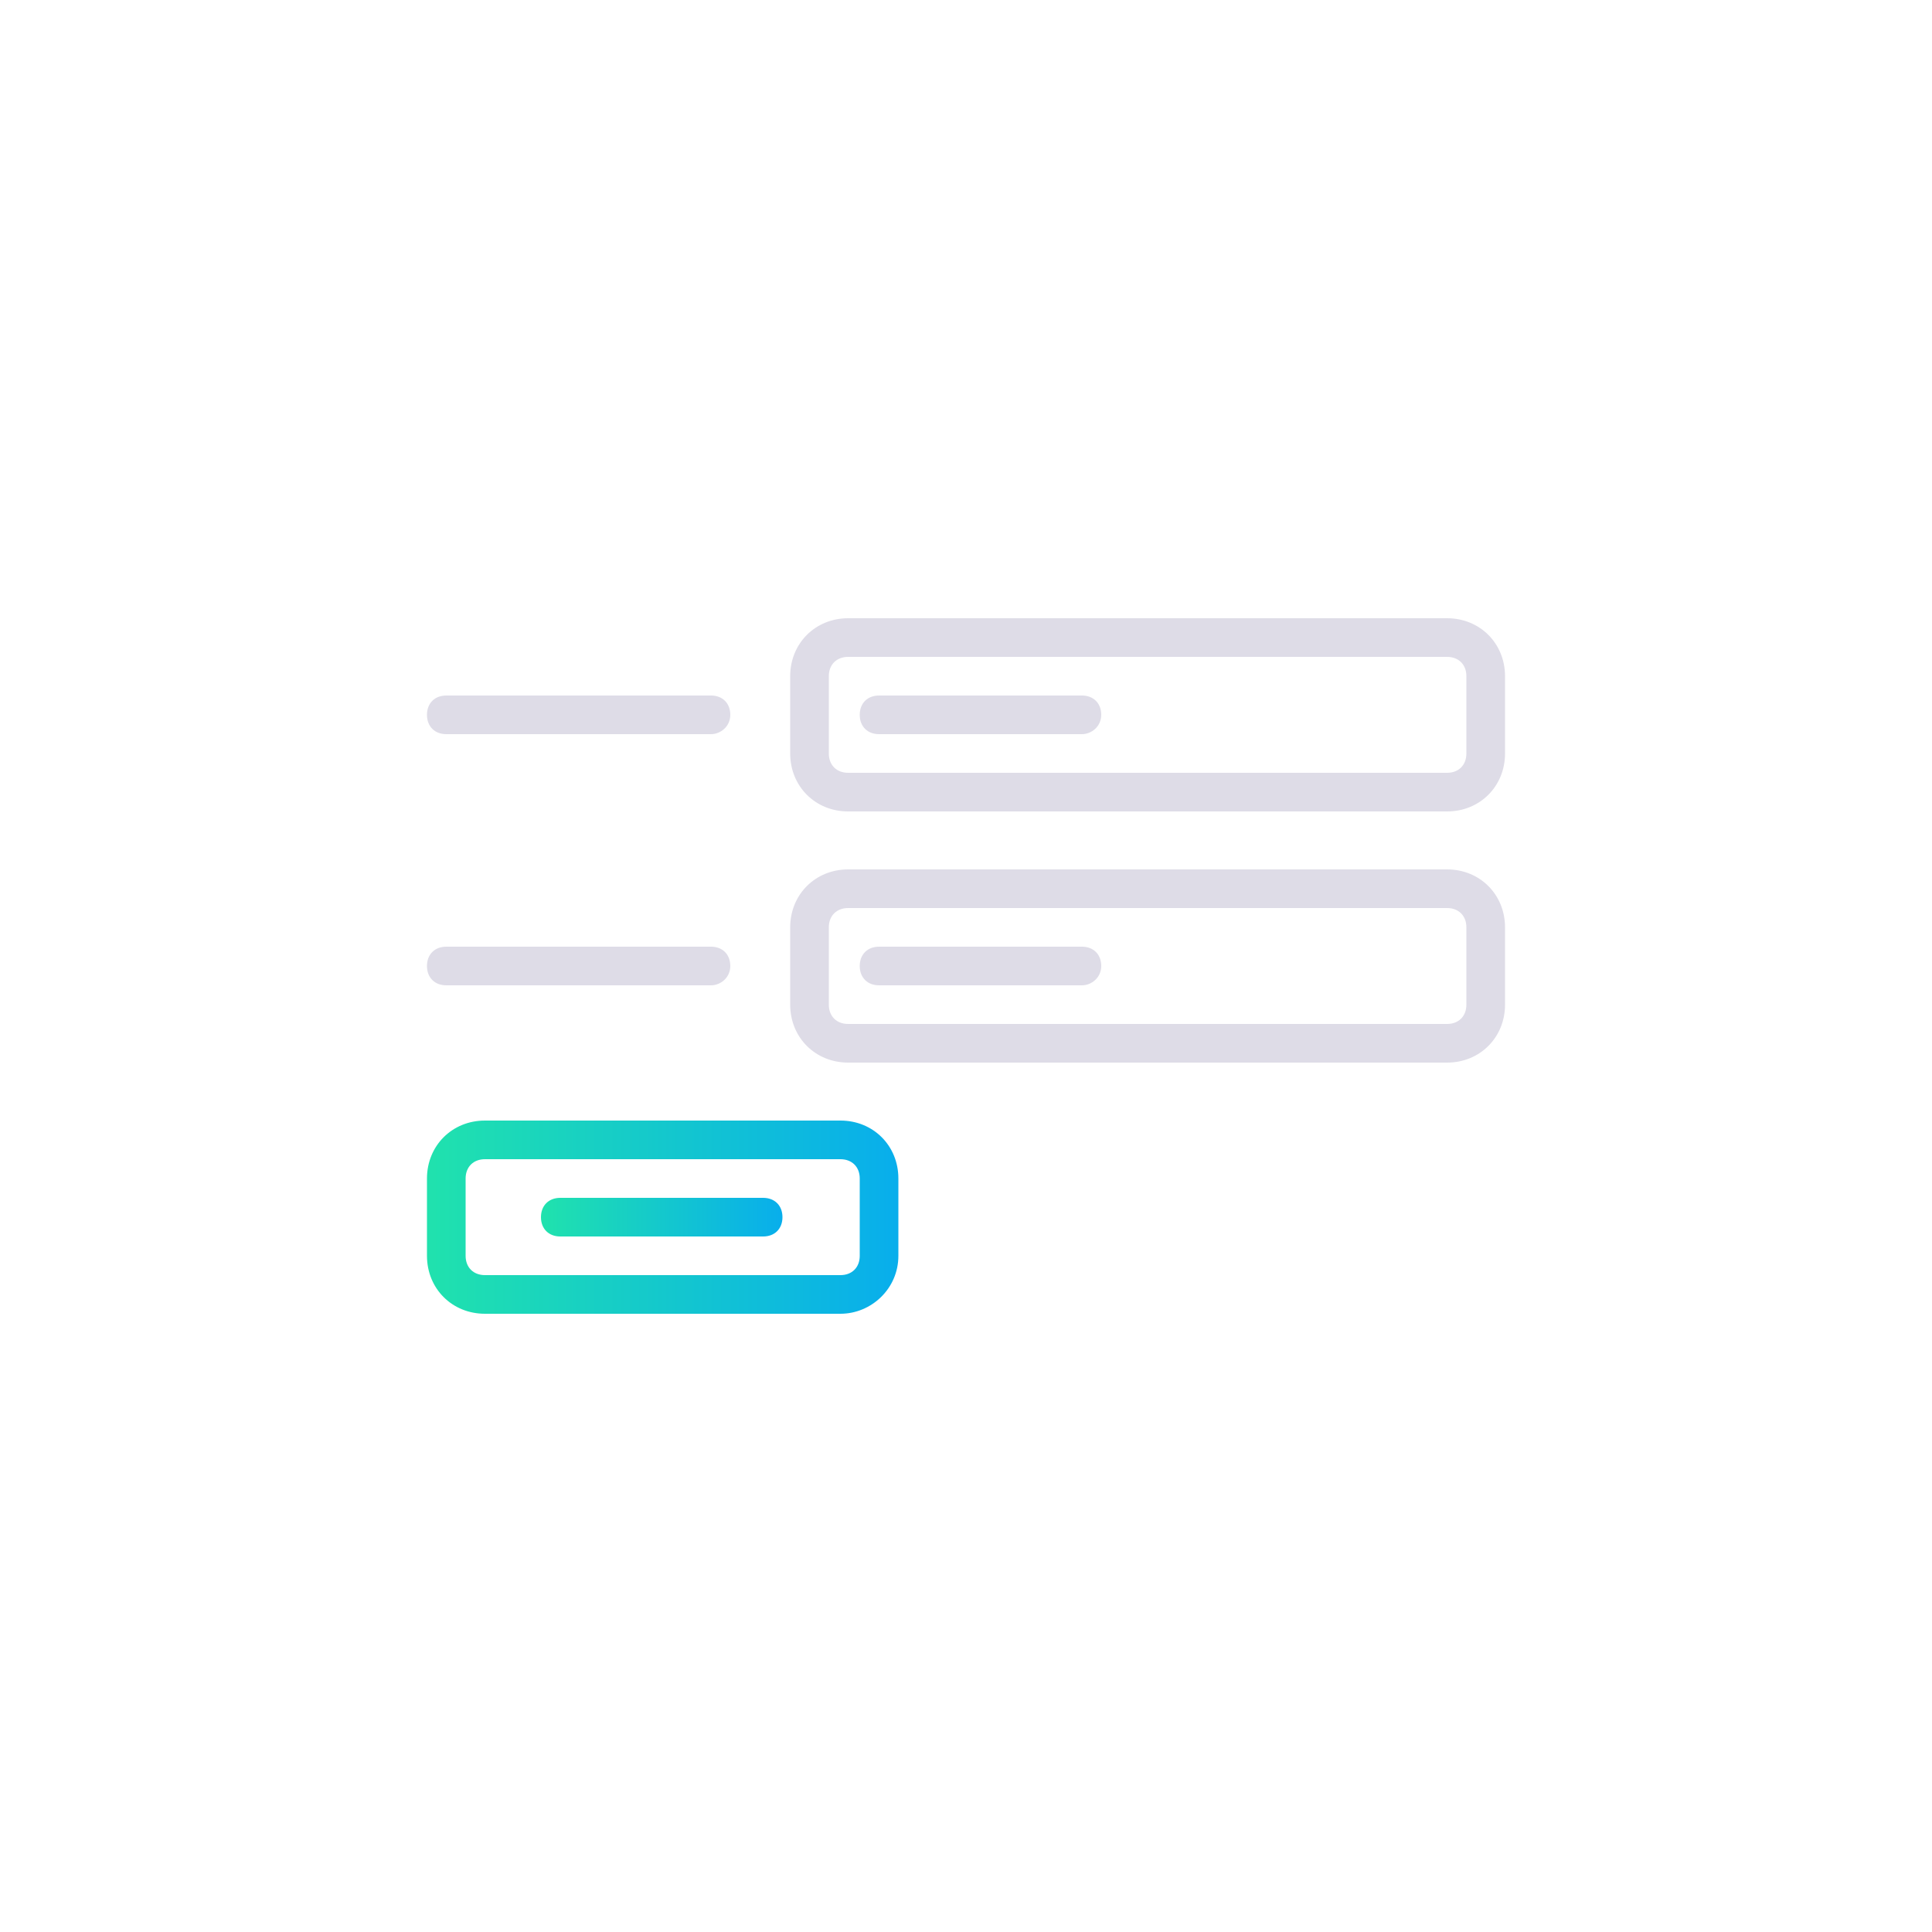 <?xml version="1.0" encoding="utf-8"?>
<!-- Generator: Adobe Illustrator 24.0.0, SVG Export Plug-In . SVG Version: 6.00 Build 0)  -->
<svg version="1.1" id="Layer_1" xmlns="http://www.w3.org/2000/svg" xmlns:xlink="http://www.w3.org/1999/xlink" x="0px" y="0px"
	 viewBox="0 0 100 100" style="enable-background:new 0 0 100 100;" xml:space="preserve">
<style type="text/css">
	.st0{fill:#DEDCE7;}
	.st1{fill:url(#SVGID_1_);}
	.st2{fill:url(#SVGID_2_);}
</style>
<g>
	<g>
		<path class="st0" d="M36.8,38H23.1c-0.6,0-1-0.4-1-1s0.4-1,1-1h13.7c0.6,0,1,0.4,1,1S37.3,38,36.8,38z"/>
	</g>
	<g>
		<path class="st0" d="M74.9,42h-31c-1.7,0-3-1.3-3-3v-4c0-1.7,1.3-3,3-3h31c1.7,0,3,1.3,3,3v4C77.9,40.7,76.6,42,74.9,42z M43.9,34
			c-0.6,0-1,0.4-1,1v4c0,0.6,0.4,1,1,1h31c0.6,0,1-0.4,1-1v-4c0-0.6-0.4-1-1-1H43.9z"/>
	</g>
	<g>
		<path class="st0" d="M36.8,51H23.1c-0.6,0-1-0.4-1-1s0.4-1,1-1h13.7c0.6,0,1,0.4,1,1S37.3,51,36.8,51z"/>
	</g>
	<g>
		<path class="st0" d="M56,38H45.5c-0.6,0-1-0.4-1-1s0.4-1,1-1H56c0.6,0,1,0.4,1,1S56.5,38,56,38z"/>
	</g>
	<g>
		<path class="st0" d="M56,51H45.5c-0.6,0-1-0.4-1-1s0.4-1,1-1H56c0.6,0,1,0.4,1,1S56.5,51,56,51z"/>
	</g>
	<g>
		<linearGradient id="SVGID_1_" gradientUnits="userSpaceOnUse" x1="28.006" y1="63" x2="40.521" y2="63">
			<stop  offset="0" style="stop-color:#20E2AD"/>
			<stop  offset="1" style="stop-color:#08AEEC"/>
		</linearGradient>
		<path class="st1" d="M39.5,64H29c-0.6,0-1-0.4-1-1s0.4-1,1-1h10.5c0.6,0,1,0.4,1,1S40.1,64,39.5,64z"/>
	</g>
	<g>
		<path class="st0" d="M74.9,55h-31c-1.7,0-3-1.3-3-3v-4c0-1.7,1.3-3,3-3h31c1.7,0,3,1.3,3,3v4C77.9,53.7,76.6,55,74.9,55z M43.9,47
			c-0.6,0-1,0.4-1,1v4c0,0.6,0.4,1,1,1h31c0.6,0,1-0.4,1-1v-4c0-0.6-0.4-1-1-1H43.9z"/>
	</g>
	<g>
		<linearGradient id="SVGID_2_" gradientUnits="userSpaceOnUse" x1="22.053" y1="63" x2="46.474" y2="63">
			<stop  offset="0" style="stop-color:#20E2AD"/>
			<stop  offset="1" style="stop-color:#08AEEC"/>
		</linearGradient>
		<path class="st2" d="M43.5,68H25.1c-1.7,0-3-1.3-3-3v-4c0-1.7,1.3-3,3-3h18.4c1.7,0,3,1.3,3,3v4C46.5,66.7,45.1,68,43.5,68z
			 M25.1,60c-0.6,0-1,0.4-1,1v4c0,0.6,0.4,1,1,1h18.4c0.6,0,1-0.4,1-1v-4c0-0.6-0.4-1-1-1H25.1z"/>
	</g>
</g>
</svg>
